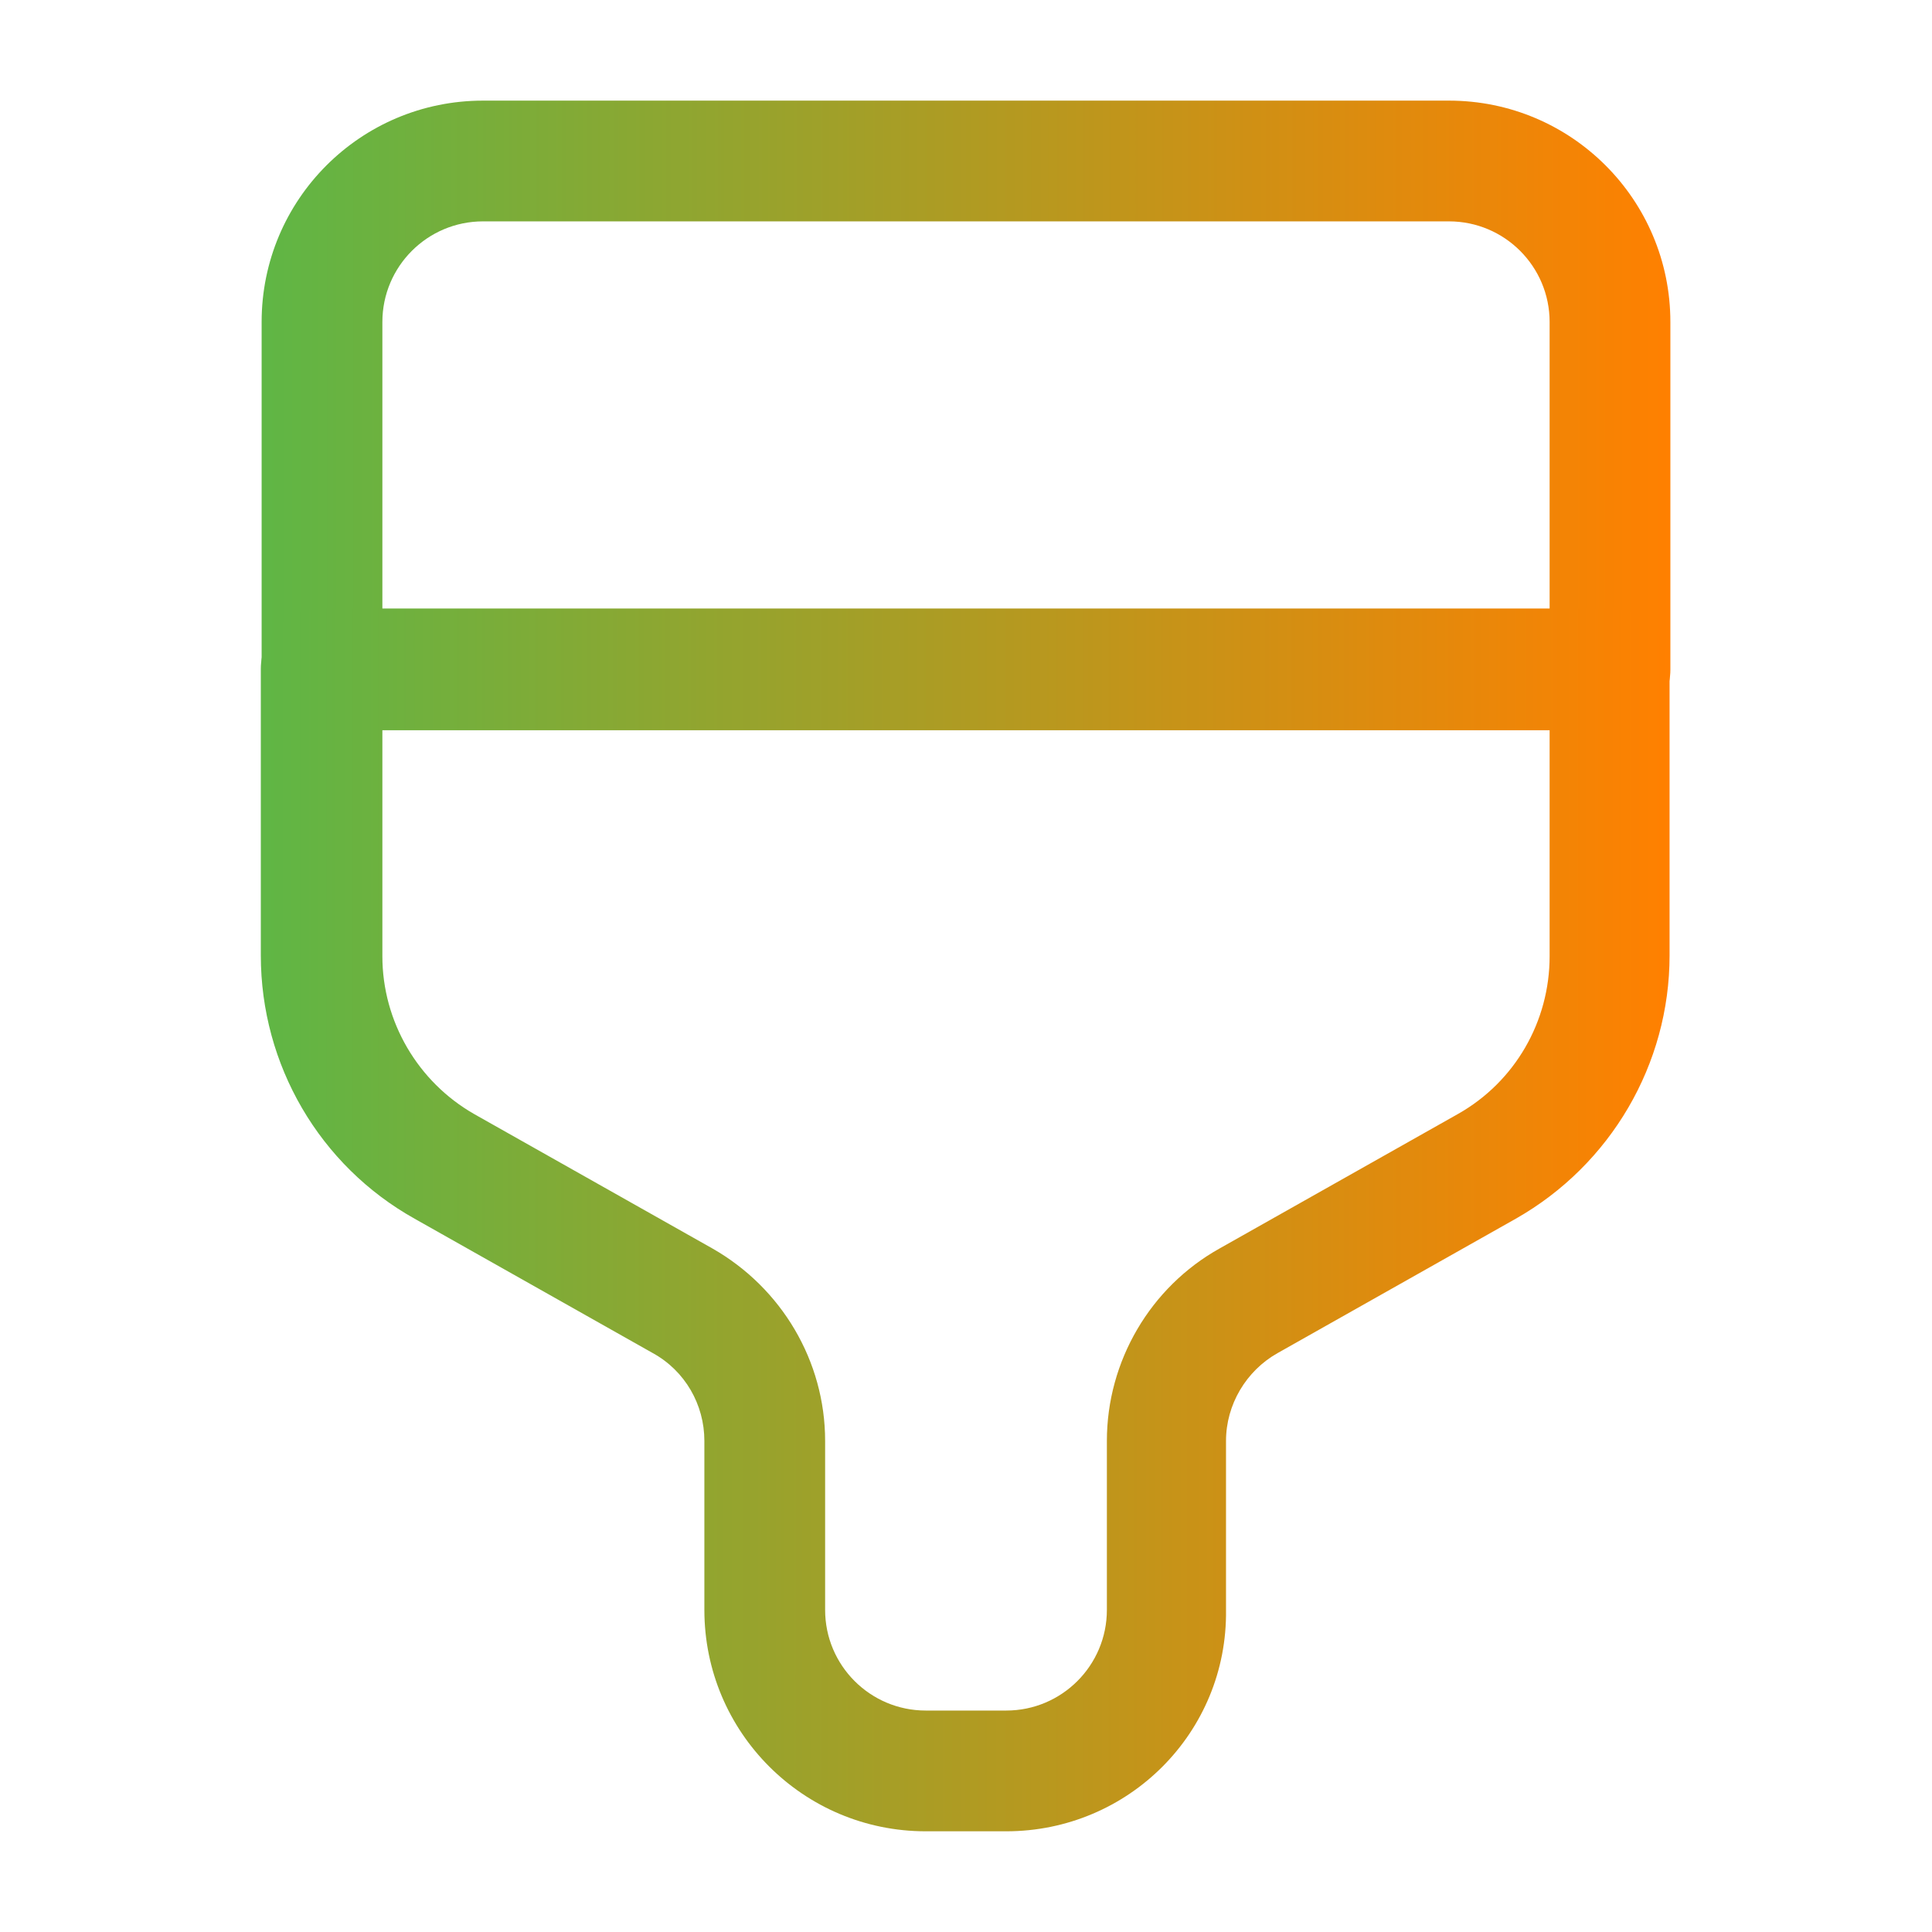 <svg width="24" height="24" viewBox="0 0 24 24" fill="none" xmlns="http://www.w3.org/2000/svg">
<path d="M20 9.07H4C3.59 9.07 3.25 8.73 3.25 8.32V4C3.25 2.48 4.48 1.25 6 1.25H18C19.52 1.25 20.75 2.48 20.75 4V8.32C20.75 8.73 20.41 9.07 20 9.07ZM4.75 7.57H19.25V4C19.25 3.31 18.69 2.75 18 2.75H6C5.31 2.75 4.75 3.31 4.75 4V7.57Z" fill="url(#paint0_linear_1503_14940)"/>
<path d="M12.5 22.749H11.5C9.98 22.749 8.75 21.519 8.75 19.999V17.899C8.75 17.449 8.51 17.029 8.11 16.809L5.15 15.139C3.97 14.479 3.24 13.229 3.24 11.869V8.309C3.24 7.899 3.58 7.559 3.99 7.559H19.99C20.4 7.559 20.74 7.899 20.74 8.309V11.869C20.74 13.219 20.01 14.469 18.83 15.139L15.87 16.809C15.48 17.029 15.23 17.449 15.23 17.899V19.999C15.25 21.519 14.02 22.749 12.5 22.749ZM4.75 9.069V11.879C4.75 12.689 5.19 13.439 5.89 13.839L8.85 15.509C9.71 15.999 10.25 16.909 10.25 17.899V19.999C10.25 20.689 10.81 21.249 11.5 21.249H12.5C13.19 21.249 13.75 20.689 13.75 19.999V17.899C13.75 16.909 14.29 15.989 15.15 15.509L18.11 13.839C18.82 13.439 19.25 12.689 19.25 11.879V9.069H4.75Z" fill="url(#paint1_linear_1503_14940)"/>
<defs>
<linearGradient id="paint0_linear_1503_14940" x1="3.25" y1="5.176" x2="20.75" y2="5.176" gradientUnits="userSpaceOnUse">
<stop stop-color="#5FB645"/>
<stop offset="1" stop-color="#FF8000"/>
</linearGradient>
<linearGradient id="paint1_linear_1503_14940" x1="3.24" y1="15.185" x2="20.74" y2="15.185" gradientUnits="userSpaceOnUse">
<stop stop-color="#5FB645"/>
<stop offset="1" stop-color="#FF8000"/>
</linearGradient>
</defs>
</svg>
